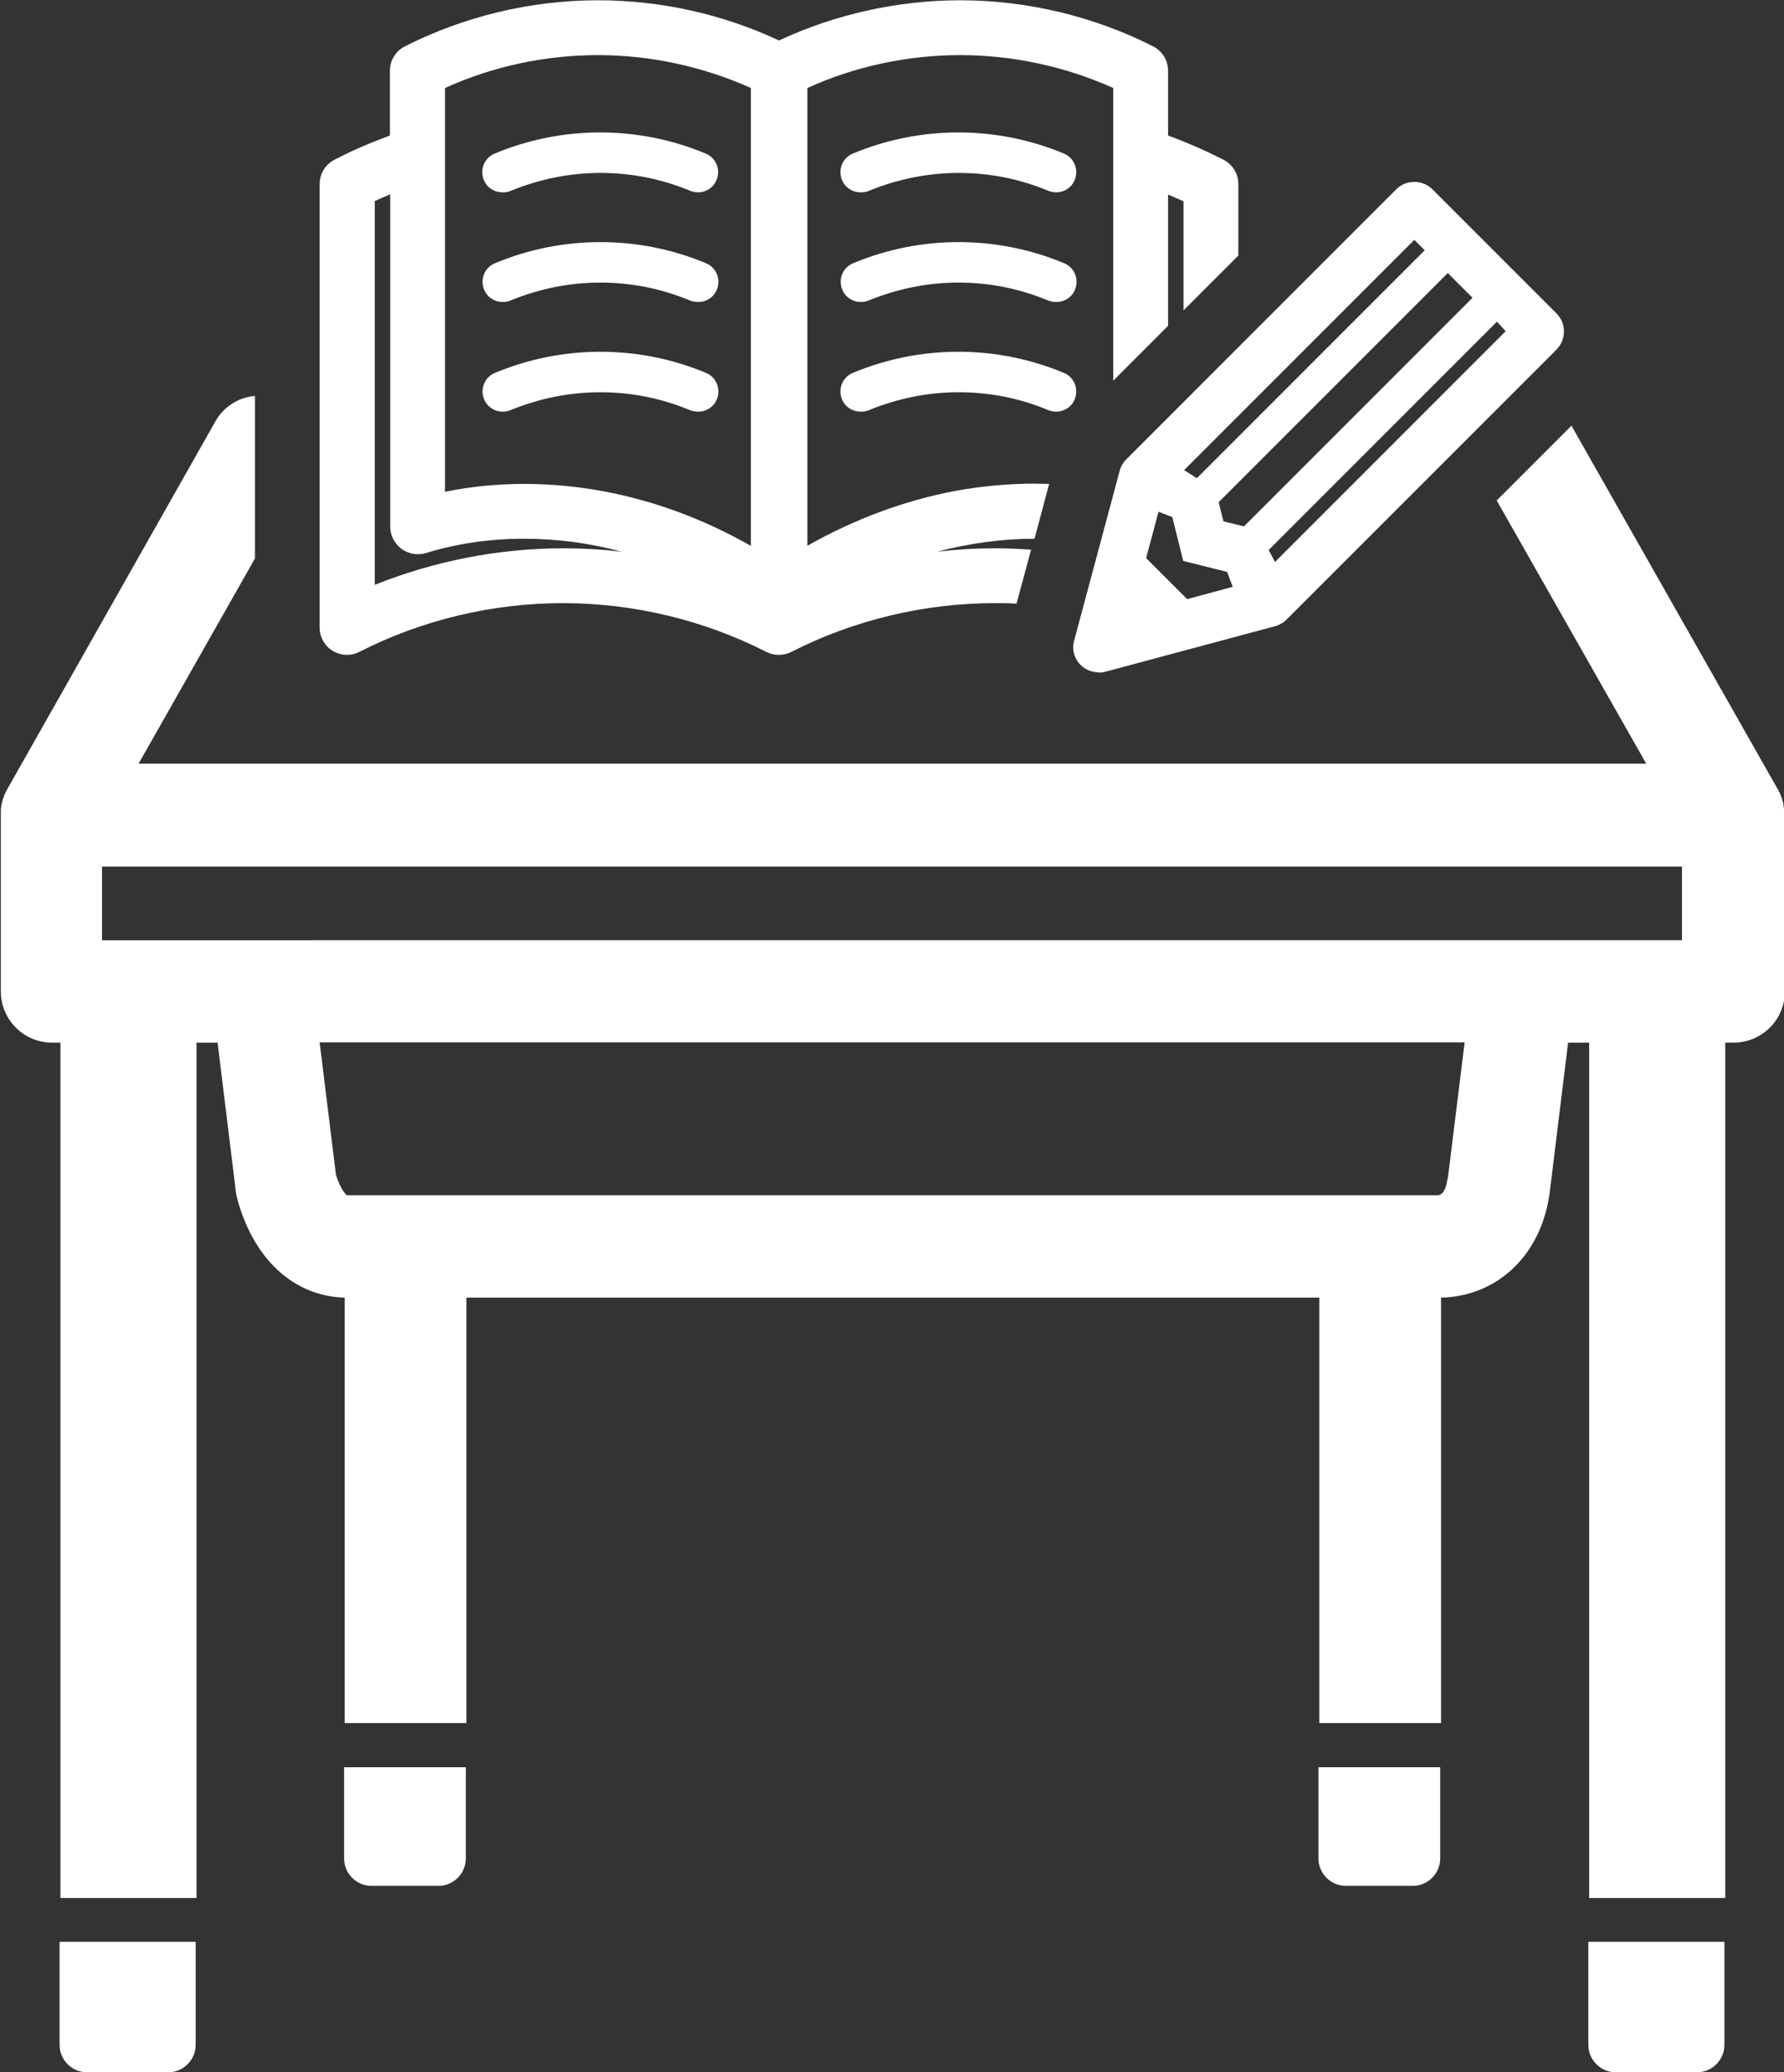 <?xml version="1.0" encoding="UTF-8"?><svg id="_レイヤー_2" xmlns="http://www.w3.org/2000/svg" viewBox="0 0 63.46 73.7"><rect x="0" y="0" width="63.46" height="73.7" fill="#333333" stroke="none"/><defs><style>.cls-1{fill:#fff;}</style></defs><g id="_内容"><path class="cls-1" d="m2.12,72.73c0,.53.44.97.97.97h2.9c.53,0,.97-.44.97-.97v-3.67H2.12v3.67Z"/><path class="cls-1" d="m56.5,72.73c0,.53.44.97.97.97h2.9c.53,0,.97-.44.97-.97v-3.67h-4.84v3.67Z"/><path class="cls-1" d="m46.9,66.1c0,.53.44.97.97.97h2.39c.53,0,.97-.44.97-.97v-3.25h-4.33v3.25Z"/><path class="cls-1" d="m12.24,66.1c0,.53.44.97.97.97h2.39c.53,0,.97-.44.97-.97v-3.25h-4.33v3.25Z"/><path class="cls-1" d="m17.87,6.84c-.29,0-.55-.17-.66-.44-.15-.37.02-.79.39-.94,1.2-.5,2.47-.75,3.75-.75s2.55.25,3.75.75c.37.15.54.57.39.94-.11.27-.37.44-.66.44-.09,0-.19-.02-.27-.05-1.03-.43-2.1-.64-3.2-.64s-2.17.22-3.2.64c-.09.04-.18.05-.27.05Z"/><path class="cls-1" d="m24.82,10.74c-.09,0-.19-.02-.27-.05-1.03-.43-2.1-.64-3.2-.64s-2.17.22-3.2.64c-.09.04-.18.05-.27.05-.29,0-.55-.17-.66-.44-.15-.37.02-.79.39-.94,1.2-.5,2.47-.75,3.75-.75s2.55.25,3.75.75c.37.15.54.57.39.94-.11.27-.37.44-.66.44h0Z"/><path class="cls-1" d="m24.82,14.64c-.09,0-.19-.02-.27-.05-1.03-.43-2.1-.64-3.2-.64s-2.17.22-3.2.64c-.09.04-.18.05-.27.05-.29,0-.55-.17-.66-.44-.15-.37.02-.79.39-.94,1.2-.5,2.47-.75,3.75-.75s2.55.25,3.75.75c.37.15.54.57.39.94-.11.27-.37.44-.66.44Z"/><path class="cls-1" d="m30.61,6.84c-.29,0-.55-.17-.66-.44-.15-.37.02-.79.39-.94,1.2-.5,2.47-.75,3.75-.75s2.55.25,3.75.75c.37.15.54.57.39.94-.11.27-.37.44-.66.44-.09,0-.19-.02-.27-.05-1.03-.43-2.1-.64-3.2-.64s-2.17.22-3.2.64c-.09.04-.18.05-.27.05Z"/><path class="cls-1" d="m37.56,10.74c-.09,0-.19-.02-.27-.05-1.03-.43-2.1-.64-3.2-.64s-2.17.22-3.2.64c-.09.04-.18.05-.27.05-.29,0-.55-.17-.66-.44-.15-.37.02-.79.39-.94,1.2-.5,2.47-.75,3.75-.75s2.55.25,3.75.75c.37.15.54.57.39.94-.11.27-.37.44-.66.44h0Z"/><path class="cls-1" d="m30.61,14.64c-.29,0-.55-.17-.66-.44-.15-.37.02-.79.39-.94,1.2-.5,2.47-.75,3.75-.75s2.55.25,3.75.75c.37.15.54.57.39.94-.11.27-.37.44-.66.44-.09,0-.19-.02-.27-.05-1.03-.43-2.1-.64-3.2-.64s-2.17.22-3.2.64c-.09.04-.18.05-.27.05Z"/><path class="cls-1" d="m36.69,19.55c-.43-.03-.86-.05-1.28-.05-.69,0-1.38.04-2.07.12,1.15-.3,2.31-.46,3.46-.46l.52-1.95c-.18,0-.35-.01-.53-.01-.93,0-1.88.09-2.81.26-1.81.34-3.58,1-5.26,1.95V3.13c1.69-.77,3.57-1.17,5.44-1.17s3.75.41,5.44,1.17v10.41l1.95-1.95v-4.67c.19.08.37.16.55.24v3.88l1.95-1.95v-2.54c0-.37-.2-.7-.53-.87-.63-.32-1.29-.61-1.97-.86v-2.3c0-.37-.2-.7-.53-.87-2.11-1.07-4.48-1.64-6.87-1.64-2.22,0-4.45.5-6.44,1.43-2-.94-4.22-1.43-6.44-1.43-2.38,0-4.76.57-6.87,1.64-.33.17-.53.5-.53.87v2.3c-.68.25-1.34.53-1.97.86-.33.17-.53.5-.53.87v15.77c0,.34.18.66.47.83.15.09.33.14.51.14.15,0,.31-.04.44-.11,2.22-1.13,4.72-1.73,7.23-1.73s5.01.6,7.23,1.73c.14.07.29.11.44.11h.03c.15,0,.31-.04.44-.11,2.22-1.13,4.72-1.73,7.23-1.73.26,0,.51,0,.77.02l.52-1.93Zm-16.66-.05c-2.27,0-4.58.45-6.7,1.3V7.15c.18-.08.36-.16.55-.24v11.82c0,.31.15.6.4.79.17.12.37.19.58.19.1,0,.19-.01.29-.04,1.1-.34,2.28-.51,3.48-.51s2.32.15,3.48.46c-.69-.08-1.38-.12-2.07-.12Zm6.69-.08c-1.68-.96-3.45-1.61-5.26-1.95-.93-.17-1.88-.26-2.81-.26s-1.9.09-2.82.28V3.13c1.69-.77,3.57-1.17,5.44-1.17s3.75.41,5.44,1.17v16.3Z"/><path class="cls-1" d="m63.46,28.99c0-.05,0-.1,0-.16,0-.01,0-.02,0-.03,0-.05-.01-.11-.02-.16,0,0,0-.02,0-.03,0-.05-.02-.09-.04-.14,0,0,0-.02,0-.03-.02-.05-.03-.1-.06-.15,0,0,0-.01,0-.02-.02-.05-.04-.09-.07-.14,0,0,0,0,0-.01,0,0,0-.02-.02-.03l-7.35-12.95-2.66,2.66,5.32,9.36H4.93l4.14-7.3v-5.78c-.59.05-1.12.39-1.41.91L.24,28.1s-.01.02-.02.03c0,0,0,0,0,.01-.02.05-.05.09-.07.14,0,0,0,.01,0,.02-.02.05-.04.1-.06.15,0,0,0,.02,0,.03-.01.05-.03.09-.04.14,0,0,0,.02,0,.03-.01.05-.02.11-.02.16,0,.01,0,.02,0,.03,0,.05,0,.1,0,.16,0,0,0,0,0,.01v6.25c0,1,.81,1.82,1.82,1.82h.3v30.42h4.84v-30.42h.75l.65,5.3c.01.09.03.17.05.26.59,2.16,2.02,3.46,3.82,3.51v15.13h4.33v-15.13h30.34v15.13h4.33v-15.13c2.04-.05,3.59-1.55,3.87-3.77l.65-5.3h.75v30.42h4.84v-30.42h.3c1,0,1.82-.81,1.82-1.82v-6.25s0,0,0-.01Zm-11.97,12.93c-.08.59-.3.59-.38.59H12.34c-.06-.04-.24-.25-.39-.73l-.58-4.71h40.73l-.6,4.85Zm8.34-8.48H3.63v-2.62h56.2v2.62Z"/><path class="cls-1" d="m39.08,23.91c-.24,0-.47-.09-.64-.26-.23-.23-.32-.56-.23-.87l1.62-6.04c.04-.15.12-.29.23-.4l9.61-9.61c.17-.17.4-.26.64-.26s.47.09.64.26l4.42,4.42c.35.35.35.92,0,1.28l-9.61,9.61c-.11.11-.25.19-.4.23l-6.04,1.62c-.08.02-.15.03-.23.03Zm3.14-2.6l1.63-.44-.2-.53-1.56-.39-.39-1.56-.49-.19-.44,1.65,1.45,1.45Zm3.14-1.33l8.2-8.2-.31-.34-8.12,8.12.22.42Zm-1.11-1.26l8.13-8.13-.88-.88-8.15,8.15.17.68.73.18Zm-1.67-1.72l8.1-8.1-.37-.37-8.19,8.19.46.29Z"/></g></svg>